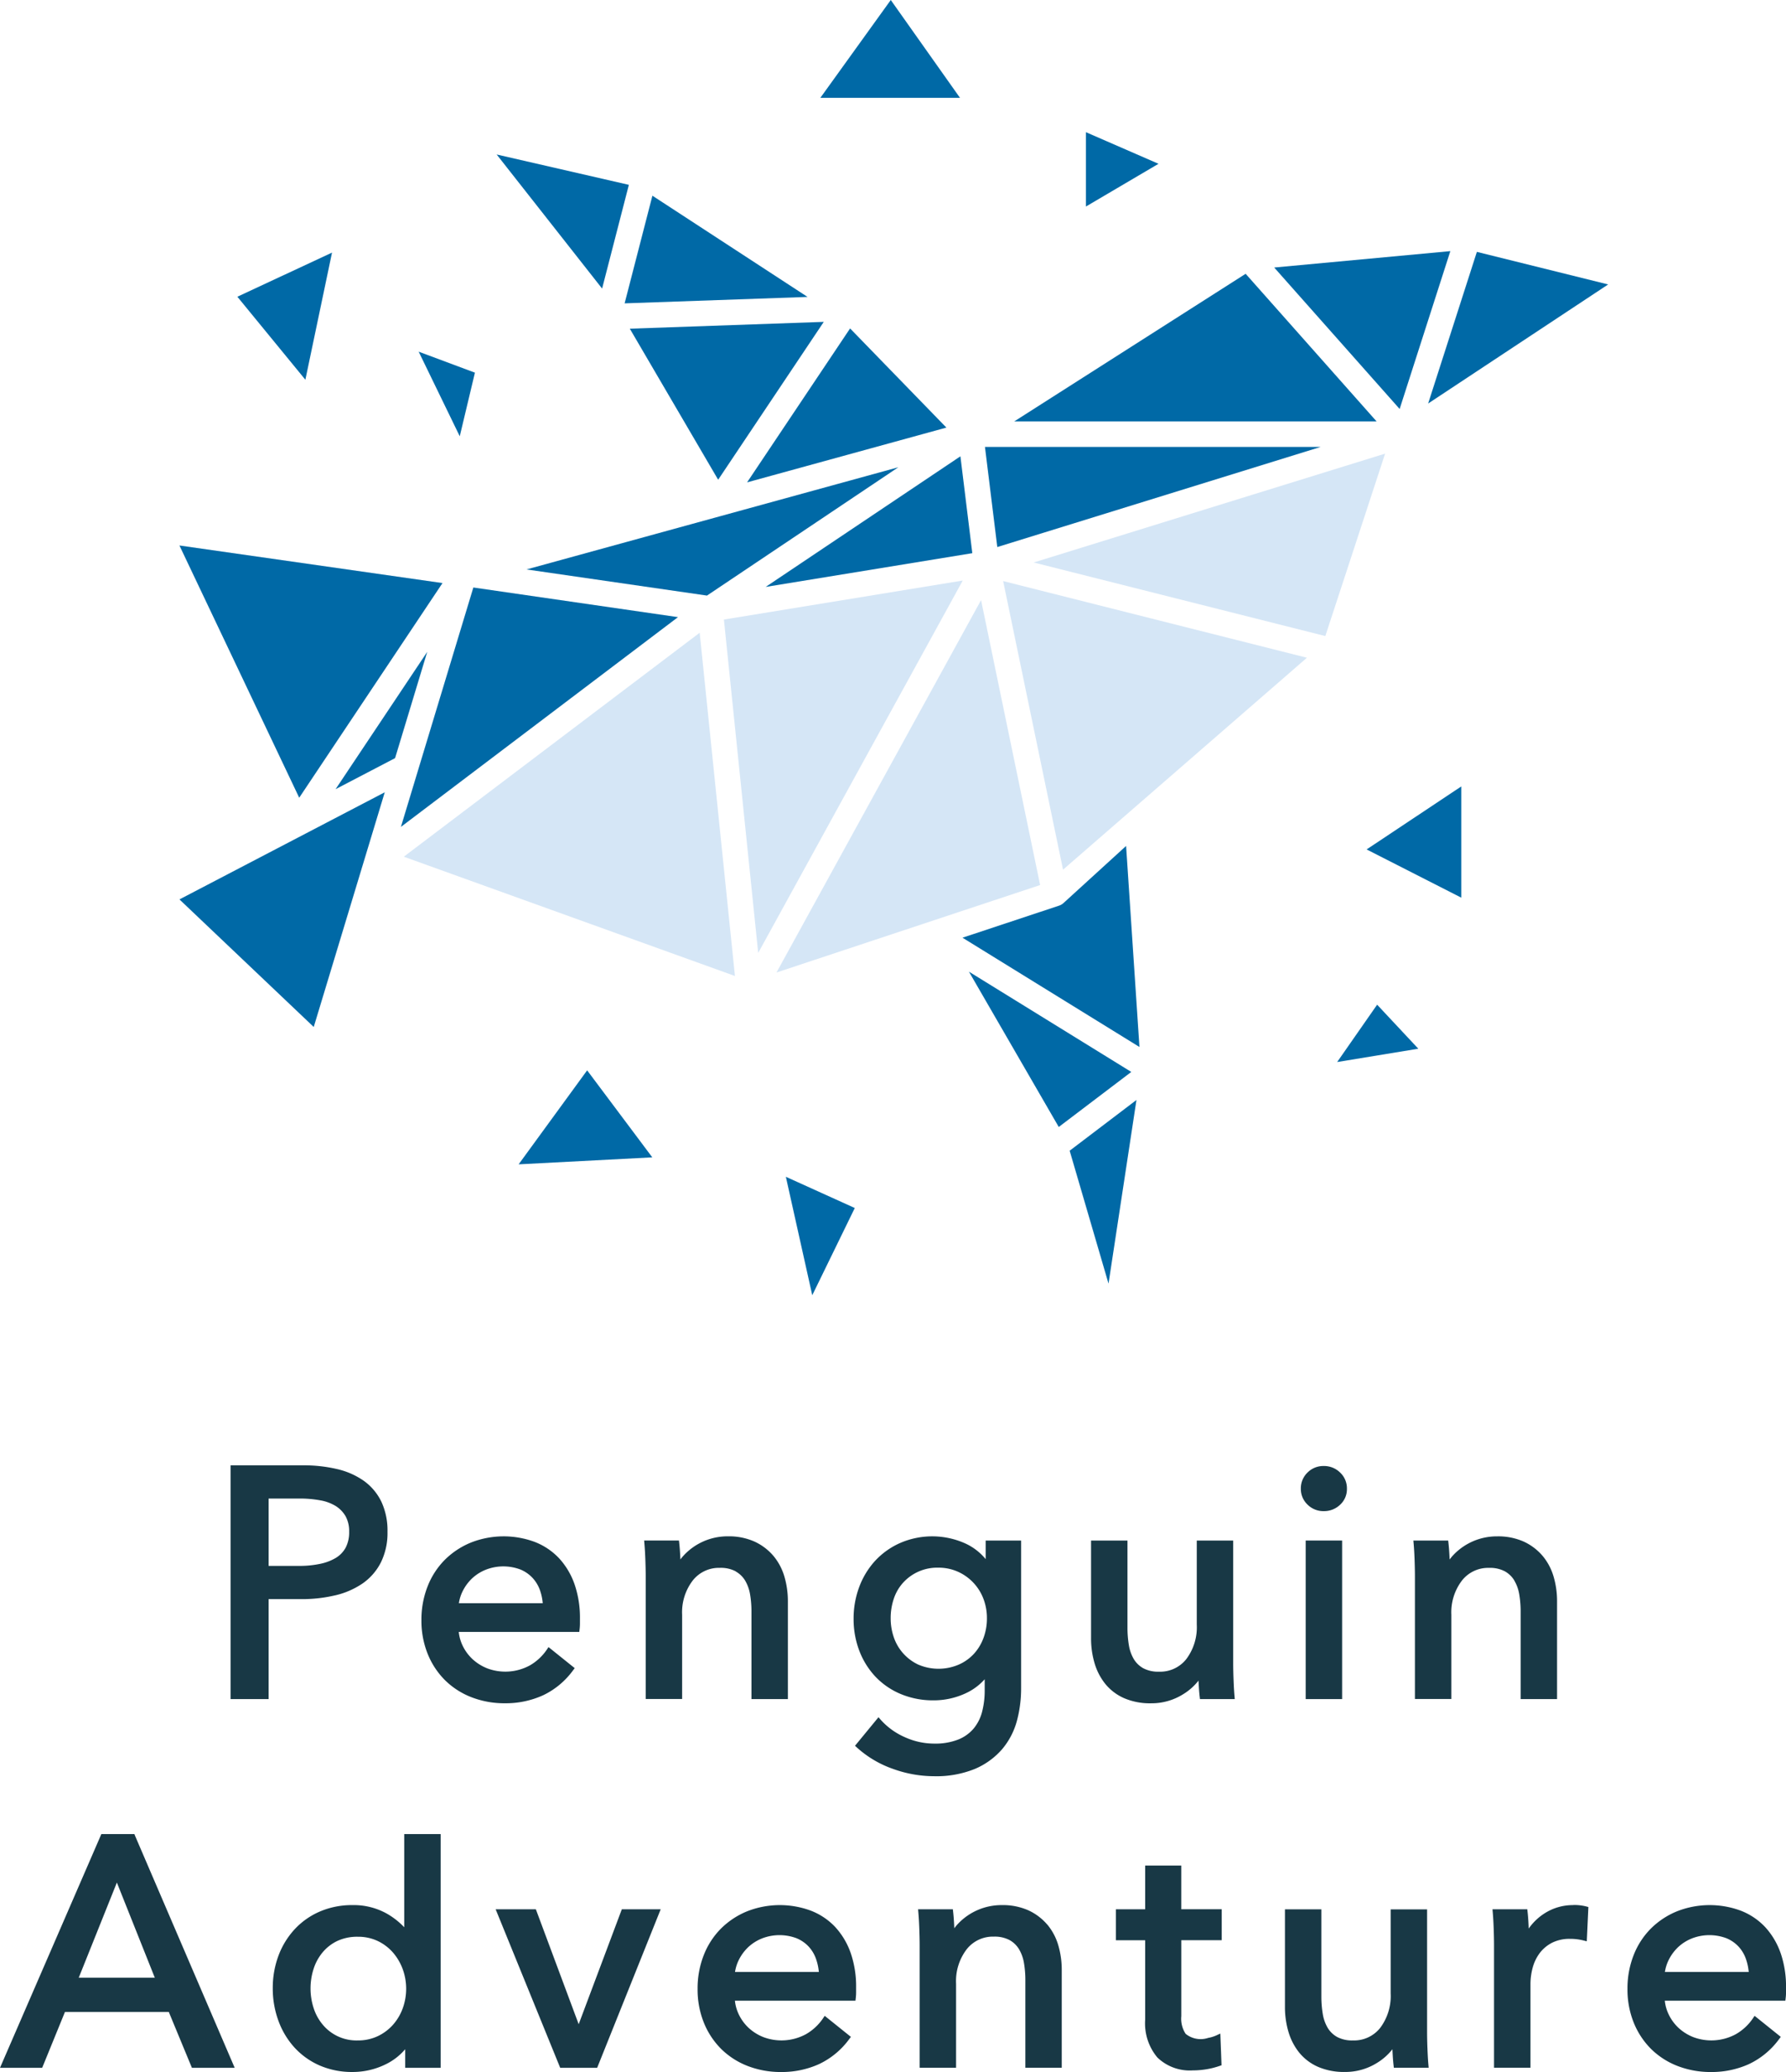 <svg id="グループ_20" data-name="グループ 20" xmlns="http://www.w3.org/2000/svg" xmlns:xlink="http://www.w3.org/1999/xlink" width="148.819" height="172.63" viewBox="0 0 148.819 172.63">
  <defs>
    <clipPath id="clip-path">
      <rect id="長方形_11" data-name="長方形 11" width="148.819" height="172.63" fill="none"/>
    </clipPath>
  </defs>
  <path id="パス_57" data-name="パス 57" d="M33.647,71.377l27.592,9.938L58.3,52.718Z" fill="#d5e6f6"/>
  <path id="パス_58" data-name="パス 58" d="M60.32,51.618l2.857,27.773L80.221,48.368Z" fill="#d5e6f6"/>
  <path id="パス_59" data-name="パス 59" d="M81.747,50,64.7,81.026l21.969-7.288Z" fill="#d5e6f6"/>
  <path id="パス_60" data-name="パス 60" d="M83.587,48.413l4.99,24.045L108.9,54.8Z" fill="#d5e6f6"/>
  <path id="パス_61" data-name="パス 61" d="M86.132,46.864l24.3,6.13,4.983-15.2Z" fill="#d5e6f6"/>
  <path id="パス_62" data-name="パス 62" d="M82.072,37.236,83.1,45.578l26.944-8.342Z" fill="#0069a6"/>
  <path id="パス_63" data-name="パス 63" d="M84.511,35.111h30.194l-10.911-12.3Z" fill="#0069a6"/>
  <path id="パス_64" data-name="パス 64" d="M106.174,22.289l10.452,11.786,4.224-13.152Z" fill="#0069a6"/>
  <path id="パス_65" data-name="パス 65" d="M123.061,20.985,119,33.62l15-9.921Z" fill="#0069a6"/>
  <path id="パス_66" data-name="パス 66" d="M80.027,38.018,63.8,48.9l17.218-2.812Z" fill="#0069a6"/>
  <path id="パス_67" data-name="パス 67" d="M43.873,47.443l15.036,2.178L74.855,38.929Z" fill="#0069a6"/>
  <path id="パス_68" data-name="パス 68" d="M39.442,48.948,33.406,68.894,56.493,51.418Z" fill="#0069a6"/>
  <path id="パス_69" data-name="パス 69" d="M14.953,74.935,26.142,85.563,32.059,66.01Z" fill="#0069a6"/>
  <path id="パス_70" data-name="パス 70" d="M35.6,54.309,27.963,65.75l4.957-2.586Z" fill="#0069a6"/>
  <path id="パス_71" data-name="パス 71" d="M14.951,45.447l9.981,21.016L36.871,48.579Z" fill="#0069a6"/>
  <path id="パス_72" data-name="パス 72" d="M70.834,27.364,62.251,40.189l16.607-4.564Z" fill="#0069a6"/>
  <path id="パス_73" data-name="パス 73" d="M52.479,27.385l7.362,12.584,8.8-13.152Z" fill="#0069a6"/>
  <path id="パス_74" data-name="パス 74" d="M54.362,16.305l-2.315,8.969,15.243-.535Z" fill="#0069a6"/>
  <path id="パス_75" data-name="パス 75" d="M41.385,12.871l8.786,11.171L52.4,15.4Z" fill="#0069a6"/>
  <g id="グループ_19" data-name="グループ 19">
    <g id="グループ_18" data-name="グループ 18" clip-path="url(#clip-path)">
      <path id="パス_76" data-name="パス 76" d="M80.2,78.125,94.945,87.23,93.832,70.481l-5.211,4.753a1.057,1.057,0,0,1-.382.223Z" fill="#0069a6"/>
      <path id="パス_77" data-name="パス 77" d="M80.736,80.955l7.485,12.94,6.044-4.586Z" fill="#0069a6"/>
      <path id="パス_78" data-name="パス 78" d="M89.13,95.873l3.238,11.072,2.328-15.3Z" fill="#0069a6"/>
      <path id="パス_79" data-name="パス 79" d="M48.924,89.177l-5.709,7.831,11.138-.582Z" fill="#0069a6"/>
      <path id="パス_80" data-name="パス 80" d="M65.482,98.045l2.2,9.869,3.543-7.268Z" fill="#0069a6"/>
      <path id="パス_81" data-name="パス 81" d="M114.75,83.706l-3.33,4.778,6.761-1.11Z" fill="#0069a6"/>
      <path id="パス_82" data-name="パス 82" d="M90.487,11.014v6.192l6.046-3.559Z" fill="#0069a6"/>
      <path id="パス_83" data-name="パス 83" d="M27.666,21.045,25.445,31.638l-5.666-6.915Z" fill="#0069a6"/>
      <path id="パス_84" data-name="パス 84" d="M34.886,29.3l4.687,1.749-1.264,5.3Z" fill="#0069a6"/>
      <path id="パス_85" data-name="パス 85" d="M121.763,65.521l-7.889,5.25,7.889,4.019Z" fill="#0069a6"/>
      <path id="パス_86" data-name="パス 86" d="M74.224,0l5.769,8.153H68.355Z" fill="#0069a6"/>
      <path id="パス_87" data-name="パス 87" d="M27.926,132.919a6.758,6.758,0,0,0,2.283-.99,4.762,4.762,0,0,0,1.528-1.754,5.551,5.551,0,0,0,.551-2.555,5.687,5.687,0,0,0-.508-2.5,4.606,4.606,0,0,0-1.446-1.73A6.325,6.325,0,0,0,28.1,122.4a12.021,12.021,0,0,0-2.847-.315H19.212v19.474h3.17v-8.327h2.739a11.941,11.941,0,0,0,2.805-.315m-5.544-8.065h2.6A9.427,9.427,0,0,1,26.68,125a3.674,3.674,0,0,1,1.289.473,2.457,2.457,0,0,1,.824.848,2.57,2.57,0,0,1,.3,1.3,2.741,2.741,0,0,1-.29,1.322,2.275,2.275,0,0,1-.818.853,4.2,4.2,0,0,1-1.325.5,8.284,8.284,0,0,1-1.726.168H22.382Z" fill="#183845"/>
      <path id="パス_88" data-name="パス 88" d="M45.242,141.249a6.6,6.6,0,0,0,2.495-2.067l.152-.2-2.184-1.754-.157.236a4.311,4.311,0,0,1-1.39,1.286A4.273,4.273,0,0,1,40.6,139a3.954,3.954,0,0,1-1.219-.76,3.748,3.748,0,0,1-.838-1.144,3.437,3.437,0,0,1-.317-1.132H48.27l.027-.229a3.914,3.914,0,0,0,.028-.459v-.428a8.555,8.555,0,0,0-.443-2.831,6.226,6.226,0,0,0-1.275-2.165,5.519,5.519,0,0,0-2.026-1.376,7.442,7.442,0,0,0-5.334.041,6.641,6.641,0,0,0-2.177,1.435,6.483,6.483,0,0,0-1.439,2.216,7.552,7.552,0,0,0-.515,2.814,7.356,7.356,0,0,0,.528,2.829A6.552,6.552,0,0,0,37.094,140a6.47,6.47,0,0,0,2.2,1.409,7.586,7.586,0,0,0,2.772.5,7.507,7.507,0,0,0,3.173-.66m-.022-7.676H38.236a3.348,3.348,0,0,1,.329-1.029,3.769,3.769,0,0,1,.8-1.065,3.671,3.671,0,0,1,1.152-.712,4.023,4.023,0,0,1,2.853,0,2.885,2.885,0,0,1,1.008.7A2.966,2.966,0,0,1,45,132.512a4.387,4.387,0,0,1,.224,1.061" fill="#183845"/>
      <path id="パス_89" data-name="パス 89" d="M61.3,130.925a2.149,2.149,0,0,1,.79.765,3.358,3.358,0,0,1,.409,1.142,8.43,8.43,0,0,1,.116,1.429v7.3h3.035v-8.131a7.237,7.237,0,0,0-.292-2.083,4.758,4.758,0,0,0-.92-1.726,4.581,4.581,0,0,0-1.56-1.179A5.233,5.233,0,0,0,60.649,128a4.981,4.981,0,0,0-3.656,1.568,4.1,4.1,0,0,0-.3.362c0-.08-.007-.164-.01-.25-.02-.407-.047-.774-.083-1.1l-.026-.231h-2.9l.024.282q.052.61.079,1.4t.026,1.3v10.22h3.036v-7.007a4.35,4.35,0,0,1,.891-2.872,2.771,2.771,0,0,1,2.249-1.045,2.66,2.66,0,0,1,1.318.287" fill="#183845"/>
      <path id="パス_90" data-name="パス 90" d="M81.235,147.377a6.2,6.2,0,0,0,2.262-1.636,6.111,6.111,0,0,0,1.232-2.349,10.384,10.384,0,0,0,.356-2.732V128.352H82.131V129.9a4.749,4.749,0,0,0-1.652-1.286,6.72,6.72,0,0,0-5.45-.069,6.326,6.326,0,0,0-2.094,1.479,6.688,6.688,0,0,0-1.337,2.187,7.516,7.516,0,0,0-.472,2.662,7.4,7.4,0,0,0,.472,2.649,6.547,6.547,0,0,0,1.338,2.16,6.209,6.209,0,0,0,2.109,1.453,6.94,6.94,0,0,0,2.74.53,6.293,6.293,0,0,0,2.68-.587,4.825,4.825,0,0,0,1.585-1.17v.935a7.02,7.02,0,0,1-.218,1.781,3.608,3.608,0,0,1-.7,1.387,3.28,3.28,0,0,1-1.28.917,5.207,5.207,0,0,1-2.014.342,5.935,5.935,0,0,1-2.451-.54A5.833,5.833,0,0,1,73.4,143.3l-.2-.228-1.956,2.379.182.166a8.782,8.782,0,0,0,2.965,1.753,10.11,10.11,0,0,0,3.421.617,8.545,8.545,0,0,0,3.424-.61m1-12.554a4.659,4.659,0,0,1-.293,1.662,4.007,4.007,0,0,1-.818,1.333,3.79,3.79,0,0,1-1.284.89,4.275,4.275,0,0,1-3.329-.022,3.9,3.9,0,0,1-2.031-2.262,4.841,4.841,0,0,1-.266-1.6,5.02,5.02,0,0,1,.267-1.642,3.749,3.749,0,0,1,.779-1.329,3.83,3.83,0,0,1,2.911-1.241,3.944,3.944,0,0,1,1.651.339,4.033,4.033,0,0,1,2.121,2.253,4.491,4.491,0,0,1,.292,1.62" fill="#183845"/>
      <path id="パス_91" data-name="パス 91" d="M102.783,139.874q-.027-.8-.026-1.3v-10.22H99.721v7.007a4.408,4.408,0,0,1-.877,2.874,2.771,2.771,0,0,1-2.264,1.043,2.648,2.648,0,0,1-1.317-.287,2.142,2.142,0,0,1-.79-.765,3.328,3.328,0,0,1-.409-1.154,8.759,8.759,0,0,1-.117-1.444v-7.274H90.913v8.131a7.232,7.232,0,0,0,.292,2.083,5.008,5.008,0,0,0,.9,1.735,4.2,4.2,0,0,0,1.568,1.184,5.444,5.444,0,0,0,2.235.425,4.963,4.963,0,0,0,2.667-.749,4.8,4.8,0,0,0,1.295-1.146c0,.069,0,.141.008.215.02.408.046.776.083,1.1l.026.23h2.9l-.024-.282q-.052-.609-.079-1.405" fill="#183845"/>
      <path id="パス_92" data-name="パス 92" d="M110.3,125.9a1.932,1.932,0,0,0,1.358-.525,1.757,1.757,0,0,0,.574-1.341,1.8,1.8,0,0,0-.571-1.352,1.911,1.911,0,0,0-1.361-.541,1.863,1.863,0,0,0-1.35.544,1.823,1.823,0,0,0-.556,1.349,1.792,1.792,0,0,0,.556,1.323,1.863,1.863,0,0,0,1.35.543" fill="#183845"/>
      <rect id="長方形_10" data-name="長方形 10" width="3.035" height="13.21" transform="translate(108.797 128.351)" fill="#183845"/>
      <path id="パス_93" data-name="パス 93" d="M126.183,131.69a3.358,3.358,0,0,1,.409,1.142,8.428,8.428,0,0,1,.116,1.428v7.3h3.035v-8.13a7.232,7.232,0,0,0-.292-2.083,4.759,4.759,0,0,0-.92-1.726,4.581,4.581,0,0,0-1.56-1.179,5.233,5.233,0,0,0-2.226-.439,4.981,4.981,0,0,0-3.656,1.568,4.1,4.1,0,0,0-.3.362c0-.08-.007-.164-.01-.25-.02-.408-.047-.775-.083-1.1l-.026-.231h-2.9l.024.281q.053.61.079,1.4t.026,1.3v10.219h3.036v-7.006a4.355,4.355,0,0,1,.891-2.873,2.773,2.773,0,0,1,2.249-1.044,2.649,2.649,0,0,1,1.318.287,2.149,2.149,0,0,1,.79.765" fill="#183845"/>
      <path id="パス_94" data-name="パス 94" d="M11.2,152.808H8.445L0,172.282H3.514l1.9-4.658h8.649l1.928,4.658h3.565l-8.295-19.317Zm1.7,11.968H6.561l3.177-7.93Z" fill="#183845"/>
      <path id="パス_95" data-name="パス 95" d="M33.683,160.572a6.25,6.25,0,0,0-1.486-1.157,5.651,5.651,0,0,0-2.833-.69,6.756,6.756,0,0,0-2.7.53,6.2,6.2,0,0,0-2.11,1.481A6.671,6.671,0,0,0,23.2,162.95a7.685,7.685,0,0,0-.472,2.7,7.784,7.784,0,0,0,.472,2.713,6.729,6.729,0,0,0,1.337,2.228,6.221,6.221,0,0,0,2.094,1.494,6.765,6.765,0,0,0,2.756.544A6.206,6.206,0,0,0,32.115,172a5,5,0,0,0,1.649-1.268v1.548h2.954V152.808H33.683ZM29.819,170a3.65,3.65,0,0,1-2.933-1.322,4.1,4.1,0,0,1-.756-1.382,5.328,5.328,0,0,1,0-3.257,4.1,4.1,0,0,1,.755-1.381,3.643,3.643,0,0,1,1.226-.948,3.92,3.92,0,0,1,1.708-.348,3.814,3.814,0,0,1,1.643.348,3.924,3.924,0,0,1,1.269.952,4.468,4.468,0,0,1,.821,1.387,4.78,4.78,0,0,1,0,3.29,4.285,4.285,0,0,1-.82,1.372,3.992,3.992,0,0,1-1.269.94,3.807,3.807,0,0,1-1.644.349" fill="#183845"/>
      <path id="パス_96" data-name="パス 96" d="M48.219,168.65l-3.569-9.578H41.3l5.379,13.21h3.079l5.295-13.21H51.814Z" fill="#183845"/>
      <path id="パス_97" data-name="パス 97" d="M69.618,160.575a5.519,5.519,0,0,0-2.026-1.376,7.442,7.442,0,0,0-5.334.041,6.641,6.641,0,0,0-2.177,1.435,6.483,6.483,0,0,0-1.439,2.216,7.552,7.552,0,0,0-.515,2.814,7.356,7.356,0,0,0,.528,2.829,6.552,6.552,0,0,0,1.45,2.188,6.469,6.469,0,0,0,2.2,1.409,7.586,7.586,0,0,0,2.772.5,7.507,7.507,0,0,0,3.173-.66,6.6,6.6,0,0,0,2.5-2.067l.152-.2-2.184-1.754-.157.236a4.31,4.31,0,0,1-1.39,1.286,4.273,4.273,0,0,1-3.56.252,3.954,3.954,0,0,1-1.219-.76,3.748,3.748,0,0,1-.838-1.144,3.437,3.437,0,0,1-.317-1.132H71.281l.027-.229a3.914,3.914,0,0,0,.028-.459v-.428a8.555,8.555,0,0,0-.443-2.831,6.226,6.226,0,0,0-1.275-2.165m-1.387,3.719H61.247a3.348,3.348,0,0,1,.329-1.029,3.769,3.769,0,0,1,.8-1.065,3.67,3.67,0,0,1,1.152-.712,4.024,4.024,0,0,1,2.853,0,2.885,2.885,0,0,1,1.008.7,2.966,2.966,0,0,1,.616,1.048,4.387,4.387,0,0,1,.224,1.061" fill="#183845"/>
      <path id="パス_98" data-name="パス 98" d="M87.258,160.343a4.572,4.572,0,0,0-1.56-1.179,5.233,5.233,0,0,0-2.226-.439,4.988,4.988,0,0,0-3.656,1.568,4.285,4.285,0,0,0-.3.362c0-.08-.007-.164-.01-.25-.019-.407-.047-.775-.083-1.1l-.025-.231H76.5l.024.282c.036.407.061.875.079,1.4s.027.967.027,1.3v10.219h3.035v-7.006a4.355,4.355,0,0,1,.891-2.872,2.772,2.772,0,0,1,2.25-1.045,2.659,2.659,0,0,1,1.317.287,2.142,2.142,0,0,1,.79.765,3.316,3.316,0,0,1,.409,1.142,8.431,8.431,0,0,1,.116,1.429v7.3H88.47v-8.13a7.267,7.267,0,0,0-.291-2.083,4.775,4.775,0,0,0-.921-1.726" fill="#183845"/>
      <path id="パス_99" data-name="パス 99" d="M98.43,155.432H95.422v3.641H92.985v2.58h2.437v6.622a4.412,4.412,0,0,0,1.022,3.152,3.893,3.893,0,0,0,2.932,1.07,7.15,7.15,0,0,0,1.182-.1,6.569,6.569,0,0,0,1.046-.266l.18-.063-.1-2.64-.352.161a2.81,2.81,0,0,1-.662.2,1.984,1.984,0,0,1-1.873-.336,2.279,2.279,0,0,1-.365-1.471v-6.334H101.8v-2.58H98.43Z" fill="#183845"/>
      <path id="パス_100" data-name="パス 100" d="M118.939,170.6q-.027-.8-.026-1.3v-10.22h-3.036v7.007a4.408,4.408,0,0,1-.877,2.874A2.771,2.771,0,0,1,112.736,170a2.648,2.648,0,0,1-1.317-.287,2.142,2.142,0,0,1-.79-.765,3.328,3.328,0,0,1-.409-1.154,8.759,8.759,0,0,1-.117-1.444v-7.274h-3.034V167.2a7.232,7.232,0,0,0,.292,2.083,5.008,5.008,0,0,0,.9,1.735,4.2,4.2,0,0,0,1.568,1.184,5.444,5.444,0,0,0,2.235.425,4.963,4.963,0,0,0,2.667-.749,4.8,4.8,0,0,0,1.295-1.146c0,.069,0,.141.008.215.02.408.046.776.083,1.1l.026.23h2.9l-.024-.282q-.052-.609-.079-1.4" fill="#183845"/>
      <path id="パス_101" data-name="パス 101" d="M131.1,158.725a4.367,4.367,0,0,0-2.458.726,4.656,4.656,0,0,0-1.262,1.228c0-.079-.006-.161-.009-.247-.019-.425-.047-.8-.083-1.128l-.026-.231h-2.9l.024.281c.036.408.061.876.079,1.4s.026.967.026,1.3v10.219h3.036v-6.926a5.246,5.246,0,0,1,.2-1.467,3.584,3.584,0,0,1,.61-1.21,3.005,3.005,0,0,1,1.023-.825,3.244,3.244,0,0,1,1.465-.308,4.535,4.535,0,0,1,1.088.126l.307.077.132-2.855-.2-.054a4.231,4.231,0,0,0-1.057-.115" fill="#183845"/>
      <path id="パス_102" data-name="パス 102" d="M148.376,162.74a6.226,6.226,0,0,0-1.275-2.165,5.519,5.519,0,0,0-2.026-1.376,7.442,7.442,0,0,0-5.334.041,6.641,6.641,0,0,0-2.177,1.435,6.483,6.483,0,0,0-1.439,2.216,7.552,7.552,0,0,0-.515,2.814,7.356,7.356,0,0,0,.528,2.829,6.552,6.552,0,0,0,1.45,2.188,6.469,6.469,0,0,0,2.2,1.409,7.586,7.586,0,0,0,2.772.5,7.507,7.507,0,0,0,3.173-.66,6.6,6.6,0,0,0,2.5-2.067l.152-.2-2.184-1.754-.157.236a4.311,4.311,0,0,1-1.39,1.286,4.273,4.273,0,0,1-3.56.252,3.954,3.954,0,0,1-1.219-.76,3.748,3.748,0,0,1-.838-1.144,3.437,3.437,0,0,1-.317-1.132h10.046l.027-.229a3.912,3.912,0,0,0,.028-.459v-.428a8.555,8.555,0,0,0-.443-2.831m-2.662,1.554H138.73a3.348,3.348,0,0,1,.329-1.029,3.769,3.769,0,0,1,.8-1.065,3.671,3.671,0,0,1,1.152-.712,4.024,4.024,0,0,1,2.853,0,2.885,2.885,0,0,1,1.008.7,2.966,2.966,0,0,1,.616,1.048,4.387,4.387,0,0,1,.224,1.061" fill="#183845"/>
    </g>
  </g>
</svg>
